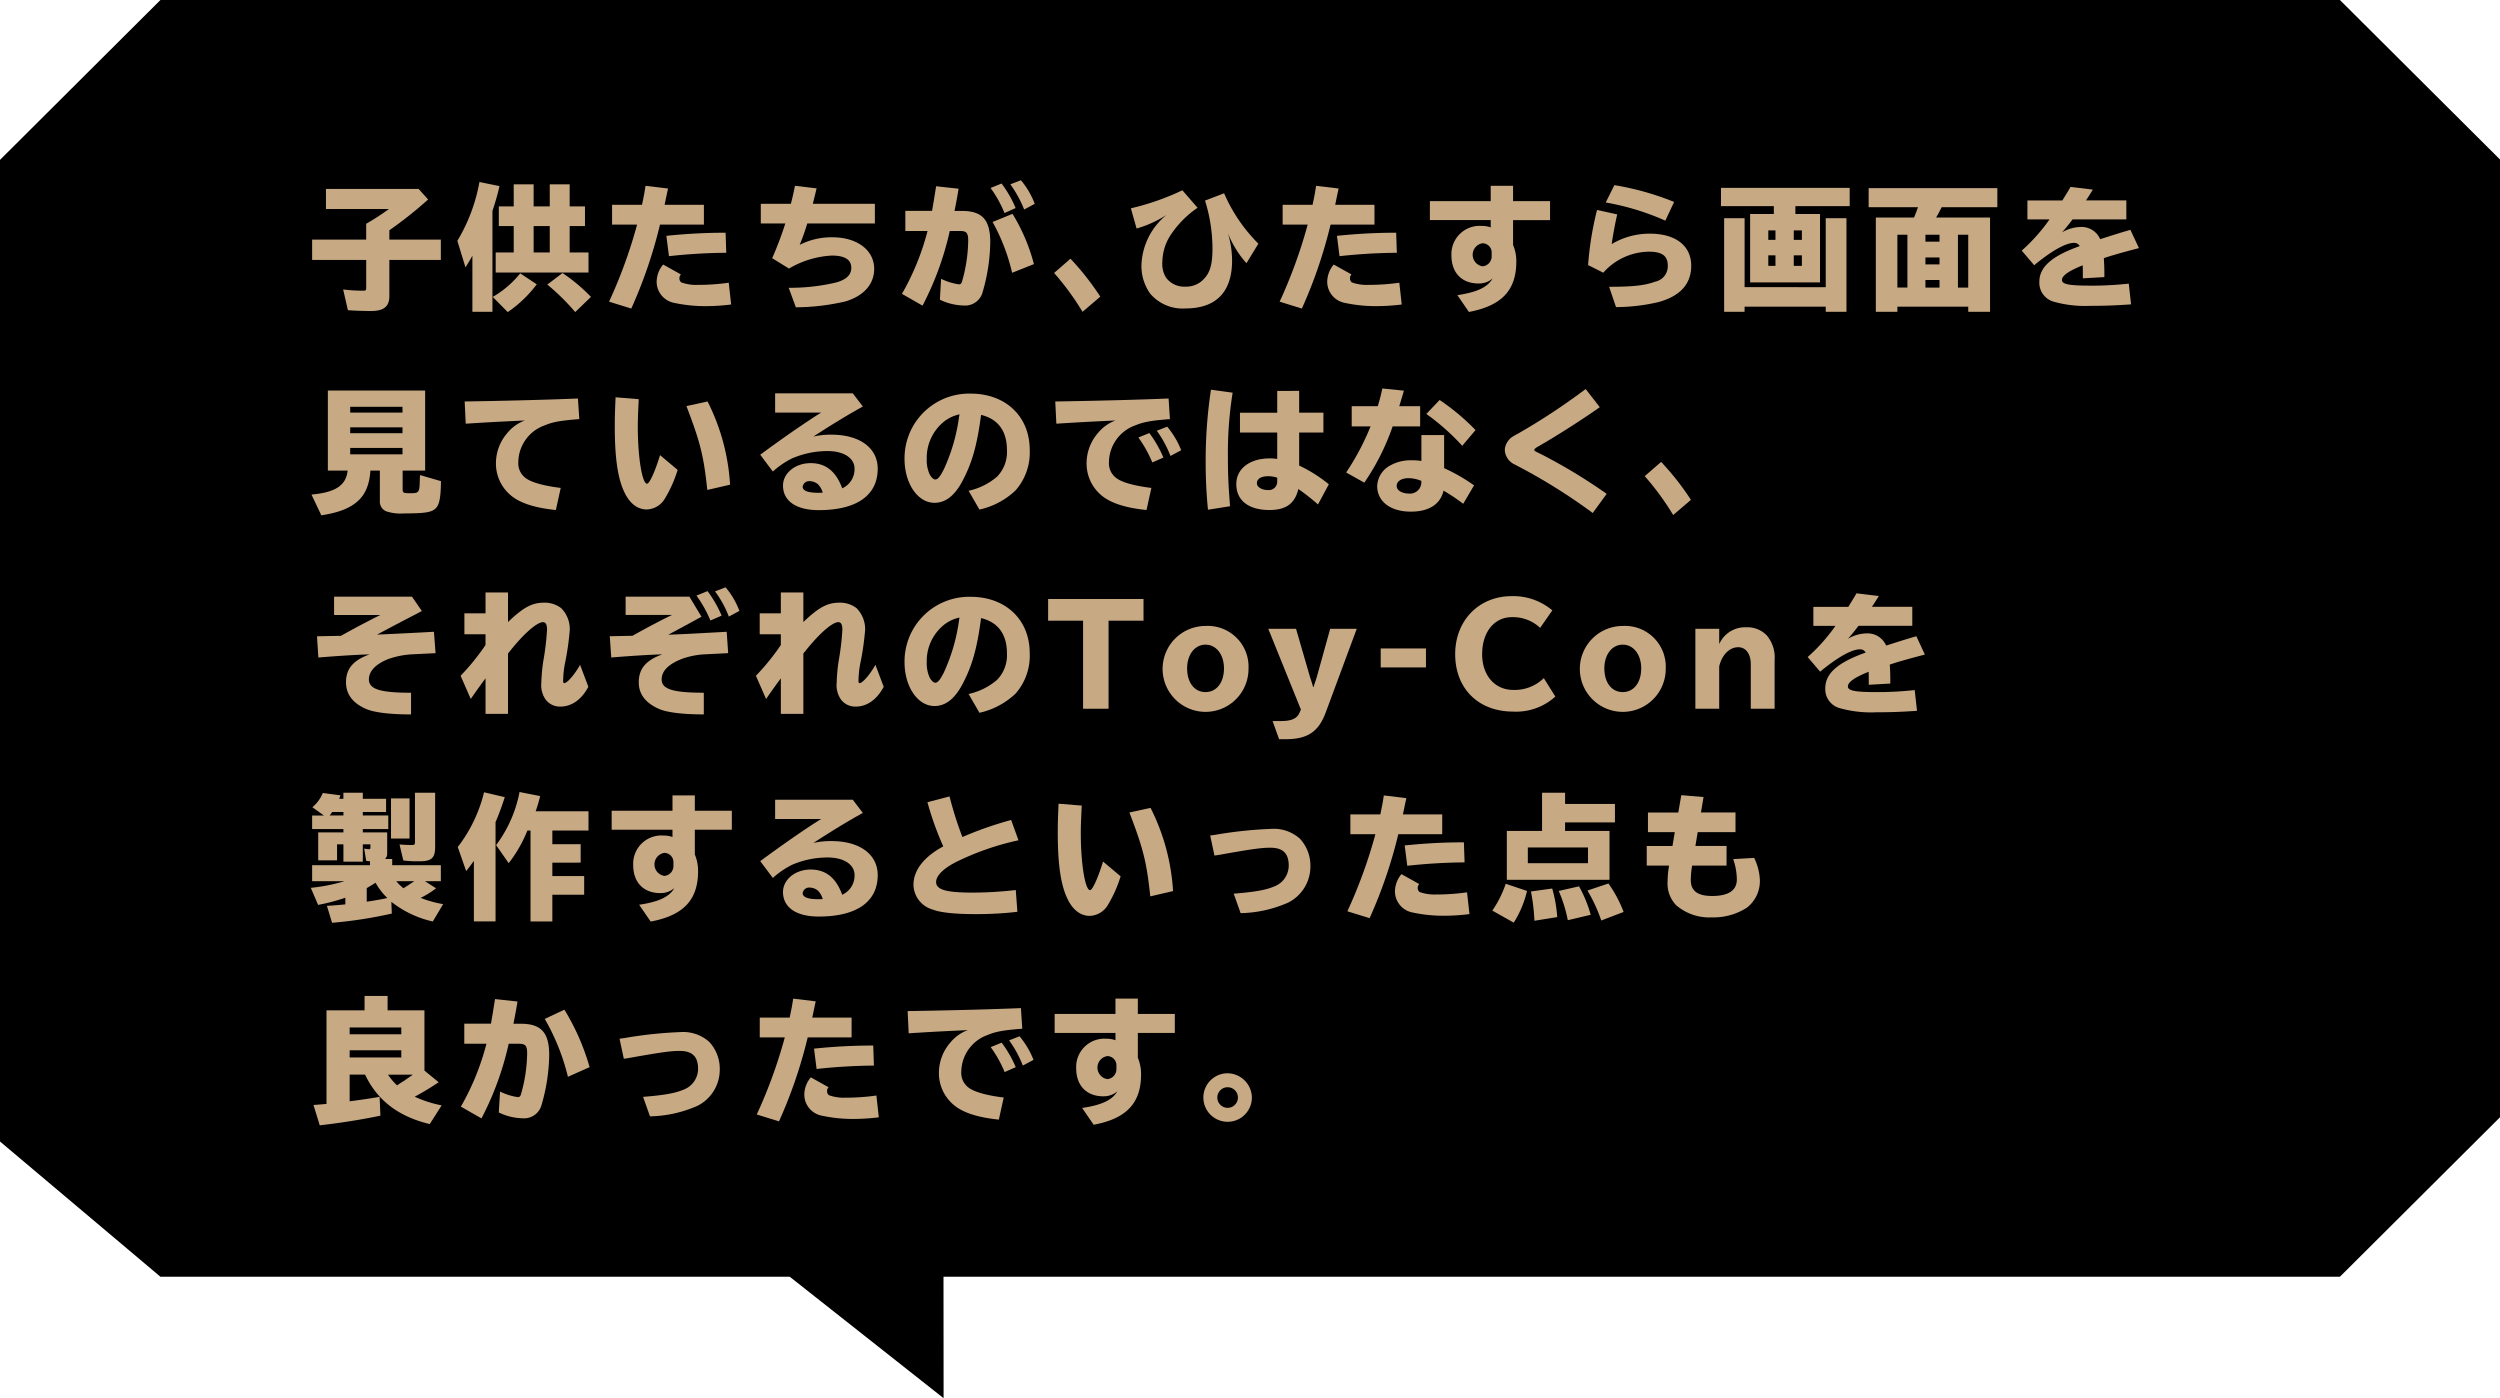 <svg xmlns="http://www.w3.org/2000/svg" width="406" height="227" viewBox="0 0 406 227">
  <defs>
    <style>
      .a {
        fill: #c7a984;
      }
    </style>
  </defs>
  <title>popup_eu03</title>
  <path d="M380,0H26.056L0,25.965V185.38l26.056,21.964h102.2l24.985,19.723-.015-19.723H380l26.063-25.965V25.965Z"/>
  <g>
    <path class="a" d="M63.232,38.912h8.361v3.3H63.232v5.875c0,1.693-.9,2.42-2.971,2.42-1.188,0-2.618-.044-3.763-.132l-.77-3.366a27.358,27.358,0,0,0,3.344.2c.33,0,.4-.088.4-.55V42.213H50.69v-3.3h8.779V36.338a38.672,38.672,0,0,0,3.7-2.4H52.934V30.683H67.985l1.54,1.717a65.561,65.561,0,0,1-6.293,4.994Z"/>
    <path class="a" d="M79.973,50.64H76.716V41.53c-.4.727-.572,1.013-1.122,1.893l-1.32-4.312a28.2,28.2,0,0,0,3.587-9.55l3.256.66a38.674,38.674,0,0,1-1.144,4.026Zm.044-2.42a15.728,15.728,0,0,0,4.466-3.829l2.685,1.782a20.005,20.005,0,0,1-4.708,4.511Zm9.263-14.7V29.935h3.234v3.587H95v3.19H92.514V41h3.059v3.256H80.5V41h2.927V36.712h-2.42v-3.19h2.42V29.935h3.234v3.587ZM86.662,41H89.28V36.712H86.662Zm6.755,9.681a36.33,36.33,0,0,0-4.532-4.467l2.464-1.87a27.34,27.34,0,0,1,4.621,3.873Z"/>
    <path class="a" d="M104.261,33.258c.285-1.343.4-1.937.571-3.081l3.653.44-.045.242c-.132.571-.22,1.034-.308,1.43-.044.265-.088.418-.2.969h6.381V36.47h-7.129a76.632,76.632,0,0,1-4.664,13.642l-3.609-1.122a79.242,79.242,0,0,0,4.555-12.52H99.4V33.258Zm14.478,16.194a33.978,33.978,0,0,1-4.049.264,23.95,23.95,0,0,1-5.3-.55,3.5,3.5,0,0,1-2.75-3.367,4.433,4.433,0,0,1,1.056-2.838l2.883,1.606a.894.894,0,0,0-.242.638.794.794,0,0,0,.309.66,7.106,7.106,0,0,0,2.64.4,35.887,35.887,0,0,0,5.062-.352ZM108.221,38.3a91.2,91.2,0,0,1,9.615-.506l.11,3.257a91.776,91.776,0,0,0-9.308.55Z"/>
    <path class="a" d="M128.439,33.1c.286-1.1.483-2,.66-2.927l3.521.418-.044.154c-.286,1.232-.309,1.276-.572,2.354h10.077v3.19H131.1a35.211,35.211,0,0,1-1.232,3.477,11.363,11.363,0,0,1,5.3-1.232c4.027,0,6.8,2.09,6.8,5.127,0,2.508-1.717,4.423-4.709,5.3a36.393,36.393,0,0,1-8.01.946l-1.166-3.169a32.436,32.436,0,0,0,7.68-.858c1.694-.462,2.486-1.254,2.486-2.376,0-1.342-1.057-2-3.169-2a15.255,15.255,0,0,0-6.953,2.112L125.4,41.927a55.9,55.9,0,0,0,2.135-5.633h-3.982V33.1Z"/>
    <path class="a" d="M151.363,34.247c.22-1.231.418-2.442.66-4l3.652.4c-.2,1.232-.264,1.585-.594,3.278l-.066.33H156.2c3.322,0,4.62,1.431,4.62,5.105a30.22,30.22,0,0,1-1.254,8.119,2.928,2.928,0,0,1-3.059,2.134,9.229,9.229,0,0,1-3.872-.946l.2-3.388a10,10,0,0,0,2.882.9c.265,0,.4-.109.506-.418a25.11,25.11,0,0,0,1.013-6.645c0-1.32-.264-1.606-1.408-1.606h-1.584a49.228,49.228,0,0,1-4.423,12.124l-3.345-1.914a41.14,41.14,0,0,0,4.158-10.21h-3.608V34.247Zm11.771.353a18.983,18.983,0,0,0-2.266-4.07l1.782-.727a18.14,18.14,0,0,1,2.288,3.982Zm1.232,9.7a31.538,31.538,0,0,0-3.168-8.251l3.234-1.32a30.089,30.089,0,0,1,3.477,8.163Zm1.958-10.275a19.109,19.109,0,0,0-2.244-4.093l1.717-.66a13.042,13.042,0,0,1,2.244,3.829Z"/>
    <path class="a" d="M175.805,50.64a44.019,44.019,0,0,0-4.62-6.314l2.662-2.311a43.217,43.217,0,0,1,4.841,6.161Z"/>
    <path class="a" d="M183.658,33.829a41.446,41.446,0,0,0,8.361-2.926l2.465,2.838a16.225,16.225,0,0,0-4.269,4.269,8.246,8.246,0,0,0-1.452,4.555,4.257,4.257,0,0,0,.594,2.509,3.65,3.65,0,0,0,3.168,1.474,3.875,3.875,0,0,0,3.169-1.452c.858-.968,1.21-2.354,1.21-4.664a26.1,26.1,0,0,0-1.21-7.855l3.1-1.188a26.336,26.336,0,0,0,5.566,8.186l-1.936,3.168a16.366,16.366,0,0,1-3.015-4.884,15.421,15.421,0,0,1,.682,4.444c0,5.127-2.6,7.789-7.591,7.789a6.892,6.892,0,0,1-5.721-2.421,7.745,7.745,0,0,1-1.408-4.643,10.97,10.97,0,0,1,4.093-8.141,17.852,17.852,0,0,1-4.885,2.222Z"/>
    <path class="a" d="M213.162,33.258c.286-1.343.4-1.937.572-3.081l3.652.44-.044.242c-.132.571-.221,1.034-.309,1.43-.044.265-.088.418-.2.969h6.382V36.47h-7.13a76.554,76.554,0,0,1-4.664,13.642l-3.608-1.122a79.436,79.436,0,0,0,4.555-12.52H208.3V33.258Zm14.478,16.194a33.961,33.961,0,0,1-4.048.264,23.937,23.937,0,0,1-5.3-.55,3.5,3.5,0,0,1-2.751-3.367,4.434,4.434,0,0,1,1.057-2.838l2.882,1.606a.894.894,0,0,0-.242.638.8.8,0,0,0,.309.66,7.108,7.108,0,0,0,2.641.4,35.883,35.883,0,0,0,5.061-.352ZM217.122,38.3a91.208,91.208,0,0,1,9.616-.506l.109,3.257a91.776,91.776,0,0,0-9.308.55Z"/>
    <path class="a" d="M245.722,30.177v2.486h6.007v3.081h-6.007v4.026a6.907,6.907,0,0,1,.528,2.685c0,4.687-2.354,7.194-7.7,8.207l-1.87-2.729c3.212-.484,4.885-1.276,5.721-2.706a3.428,3.428,0,0,1-2.267.813c-2.75,0-4.423-1.738-4.423-4.576a4.593,4.593,0,0,1,4.929-4.775,4.2,4.2,0,0,1,1.452.242V35.744h-9.879V32.663h9.879V30.177Zm-3.477,10.936a1.5,1.5,0,0,0-1.475-1.606,1.892,1.892,0,0,0,0,3.741,1.612,1.612,0,0,0,1.475-1.673Z"/>
    <path class="a" d="M257.909,43.049a51.2,51.2,0,0,1,1.452-8.955l3.278.726c-.286,1.145-.748,3.652-.9,4.819a12.029,12.029,0,0,1,6.183-1.694c4.2,0,6.732,1.958,6.732,5.215,0,2.948-1.782,4.929-5.324,5.9a30.69,30.69,0,0,1-6.887.814l-1.122-3.3c3.916,0,5.83-.22,7.5-.836a2.542,2.542,0,0,0,2.024-2.618c0-1.562-.925-2.245-3.059-2.245a10.039,10.039,0,0,0-7.415,3.411Zm12.542-7.217a41.191,41.191,0,0,0-9.682-2.949l1.408-2.816a45.431,45.431,0,0,1,9.7,2.729Z"/>
    <path class="a" d="M288.071,33.478H279.49V30.507h20.9v2.971H291.57v1.276h4V45.865H284.22V34.754h3.851ZM296.5,46.636v-11.2h3.366v15.2H296.5V49.8h-13.18v.836H280v-15.2h3.323v11.2Zm-9.329-9.22v1.54h1.166v-1.54Zm0,4.049v1.716h1.166V41.465Zm4.137-2.509h1.319v-1.54h-1.319Zm0,4.225h1.319V41.465h-1.319Z"/>
    <path class="a" d="M323.185,35.325V50.64h-3.542V49.8H308.135v.836h-3.5V35.325h6.205c.2-.439.418-1.034.639-1.672h-8.01v-3.1h20.9v3.1h-9.043c-.353.7-.639,1.254-.9,1.672Zm-15.05,2.795V46.7h1.628V38.12Zm4.555,1.122h2.288V38.12H312.69Zm0,3.7h2.288V41.816H312.69Zm0,3.763h2.288V45.469H312.69Zm5.28,0h1.673V38.12H317.97Z"/>
    <path class="a" d="M334.931,32.554l.088-.154c.748-1.21.968-1.563,1.232-2.047l3.63.44c-.088.154-.132.22-.22.353l-.439.7-.375.571-.088.133h6.558v3.08h-8.735c-.639.858-1.166,1.5-1.717,2.112a6.138,6.138,0,0,1,3.015-.88,3.288,3.288,0,0,1,3.19,1.979c2.135-.682,3.036-.968,4.907-1.518l1.386,2.971c-2.2.571-4.269,1.144-5.7,1.628.066,1.144.089,1.563.089,3.08l-3.5.2v-.154c0-1.012,0-1.32-.021-1.958-2.245.9-3.367,1.672-3.367,2.376s1.122.925,4.775.925a55.853,55.853,0,0,0,6.072-.33l.374,3.366c-2.442.176-4.246.242-6.645.242a18.782,18.782,0,0,1-6.007-.7,3.189,3.189,0,0,1-2.244-3.19c0-2.421,2-4.181,6.557-5.809a.993.993,0,0,0-.924-.528c-1.343,0-3.653,1.3-6.47,3.63l-2.023-2.376a28.75,28.75,0,0,0,4.51-5.061h-3.586v-3.08Z"/>
    <path class="a" d="M65.388,79.415c0,.616.11.683,1.188.683,1.518,0,1.562-.066,1.605-2.377.022-.352.022-.352.022-.572l3.41.99c-.021,2.4-.22,3.653-.726,4.269-.639.771-1.65.969-5.215.969a7.512,7.512,0,0,1-2.927-.33,1.687,1.687,0,0,1-1.056-1.673v-4.95H60.151c-.264,4.379-2.552,6.447-7.965,7.261L50.58,80.317c3.917-.353,5.611-1.475,5.875-3.895H53.243v-13h15.8v13H65.388ZM56.873,67.006h8.493V66.06H56.873Zm0,3.344h8.493V69.4H56.873Zm0,3.433h8.493V72.748H56.873Z"/>
    <path class="a" d="M76.694,65.179c6.733-.109,12.851-.285,17.163-.462l.22,3.345c-3.08.242-4.29.462-5.61,1.013a6.408,6.408,0,0,0-4.291,5.94,2.969,2.969,0,0,0,1.188,2.618c.9.7,2.97,1.276,5.7,1.606l-.792,3.587c-3.7-.374-6.183-1.255-7.635-2.663a6.72,6.72,0,0,1-2.091-5.171,7.459,7.459,0,0,1,1.8-4.62,6.691,6.691,0,0,1,2.9-2.091l-.792.044c-3.828.177-6.117.309-8.823.484L75.463,65.2Z"/>
    <path class="a" d="M110.048,76.313A20.555,20.555,0,0,1,107.958,81a3.547,3.547,0,0,1-2.927,1.738c-1.474,0-2.729-.945-3.586-2.706-1.123-2.288-1.606-5.633-1.606-10.892,0-1.5.044-2.618.132-4.62l3.763.308c-.11,2.223-.154,3.3-.154,4.488,0,4.885.7,9.241,1.5,9.241.4,0,1.3-1.979,2.112-4.643Zm4.819,3.257c-.595-5.566-1.123-7.7-3.389-13.62l3.433-.748a34.376,34.376,0,0,1,3.652,13.51Z"/>
    <path class="a" d="M138.495,63.881l1.628,2.135c-2.421,1.342-5.171,3.014-8.031,4.885a12.226,12.226,0,0,1,2.948-.309c4.577,0,7.5,2.156,7.5,5.523,0,4.334-3.41,6.732-9.593,6.732-3.631,0-5.787-1.475-5.787-3.982,0-2.024,1.98-3.652,4.488-3.652,2.442,0,4.115,1.32,5.127,4.093a3.392,3.392,0,0,0,2-3.213c0-1.694-1.737-2.839-4.356-2.839a14.6,14.6,0,0,0-5.786,1.188,13.886,13.886,0,0,0-3.125,2.135l-2.046-2.729c3.872-2.86,7.833-5.589,9.9-6.843h-7.481V63.881Zm-5.633,14.786a2.186,2.186,0,0,0-1.343-.528,1.074,1.074,0,0,0-1.166.9c0,.66.836.99,2.53.99.176,0,.418,0,.727-.021A3.14,3.14,0,0,0,132.862,78.667Z"/>
    <path class="a" d="M157.3,79.7a10.474,10.474,0,0,0,4.621-2.288,5.728,5.728,0,0,0,1.606-4.335c0-3.08-1.452-5.038-4.2-5.7-.638,4.885-1.452,7.789-3.036,10.759-1.254,2.377-2.75,3.521-4.532,3.521-2.729,0-4.863-3.146-4.863-7.129a10.5,10.5,0,0,1,10.737-10.605c5.7,0,9.594,3.719,9.594,9.153a9.3,9.3,0,0,1-2.311,6.579,12.434,12.434,0,0,1-5.853,3.1Zm-1.474-12.41a6.133,6.133,0,0,0-2.421,1.1,7.542,7.542,0,0,0-2.9,6.183,5.478,5.478,0,0,0,.484,2.486c.264.484.616.814.9.814.418,0,.813-.506,1.408-1.694a29.736,29.736,0,0,0,2.464-8.56Z"/>
    <path class="a" d="M172.615,65.179c6.733-.109,12.85-.285,17.163-.462l.22,3.345c-3.081.242-4.291.462-5.611,1.013a6.409,6.409,0,0,0-4.29,5.94,2.969,2.969,0,0,0,1.188,2.618c.9.7,2.971,1.276,5.7,1.606l-.792,3.587c-3.7-.374-6.183-1.255-7.635-2.663a6.72,6.72,0,0,1-2.091-5.171,7.459,7.459,0,0,1,1.8-4.62,6.691,6.691,0,0,1,2.9-2.091l-.792.044c-3.829.177-6.117.309-8.823.484l-.177-3.608ZM187.137,75.1a19.882,19.882,0,0,0-2.267-4.049l1.782-.726a19.136,19.136,0,0,1,2.288,3.982Zm2.948-1.056a18.148,18.148,0,0,0-2.223-4.093l1.694-.66a13.636,13.636,0,0,1,2.267,3.828Z"/>
    <path class="a" d="M196.176,82.781a75.4,75.4,0,0,1-.374-7.723,76.894,76.894,0,0,1,.858-11.771l3.521.483a62.051,62.051,0,0,0-.771,10.386c0,2.729.088,4.819.353,8.054Zm14.809-19.3v3.542h3.938V70.24h-3.938v5.368a23.512,23.512,0,0,1,4.818,3.037l-1.761,3.278a35.548,35.548,0,0,0-3.19-2.509c-.571,2.377-2,3.411-4.708,3.411-3.389,0-5.369-1.562-5.369-4.2,0-2.508,2.179-4.181,5.435-4.181a7.366,7.366,0,0,1,1.211.088V70.24h-6.052V67.027h6.052V63.485Zm-3.564,14.1a4.412,4.412,0,0,0-1.475-.242c-1.145,0-1.826.418-1.826,1.145,0,.616.792,1.1,1.8,1.1a1.36,1.36,0,0,0,1.5-1.386Z"/>
    <path class="a" d="M223.744,65.972a29.02,29.02,0,0,0,.748-2.883l3.5.353-.044.153-.2.7c-.352,1.145-.352,1.166-.506,1.673h3.389V69.25h-4.467a37.87,37.87,0,0,1-4.6,9.131l-2.948-1.65a40.882,40.882,0,0,0,3.961-7.48h-3.059V65.972Zm10.781,4.687v5.368a29.2,29.2,0,0,1,4.862,2.795l-1.76,2.992a32.222,32.222,0,0,0-3.19-2.134c-.528,2.222-2.377,3.41-5.325,3.41-3.3,0-5.456-1.65-5.456-4.158a3.944,3.944,0,0,1,1.892-3.213,6.856,6.856,0,0,1,3.785-.968,9.413,9.413,0,0,1,1.5.109v-4.2Zm-3.7,7.437a5.5,5.5,0,0,0-2.091-.439c-1.144,0-1.914.506-1.914,1.254s.858,1.254,2.179,1.254a1.848,1.848,0,0,0,1.826-1.936v-.133Zm6.645-5.7a37.116,37.116,0,0,0-5.831-5.171l2.156-2.267a36.137,36.137,0,0,1,5.831,4.885Z"/>
    <path class="a" d="M258.659,83.31a93.286,93.286,0,0,0-12.674-7.877,2.739,2.739,0,0,1-1.606-2.376,2.554,2.554,0,0,1,.528-1.431c.374-.506.483-.594,1.628-1.21a105.581,105.581,0,0,0,10.979-7.239l2.288,2.948c-2.574,1.849-7.415,4.929-10.033,6.4-.352.2-.594.4-.594.506,0,.2.044.22,1.188.771a88.956,88.956,0,0,1,10.562,6.4Z"/>
    <path class="a" d="M271.725,83.64a44.019,44.019,0,0,0-4.62-6.314l2.662-2.311a43.217,43.217,0,0,1,4.841,6.161Z"/>
    <path class="a" d="M66.907,96.9l1.605,2.332-.594.309-2.068,1.078c-1.738.9-3.08,1.628-4.62,2.442,3.014-.132,6.975-.33,9.241-.462l.264,3.476-4.049.2a13.861,13.861,0,0,0-3.608.748c-2.068.814-3.168,1.98-3.168,3.323,0,1.584,1.848,2.156,6.843,2.156v3.521c-3.41,0-5.941-.309-7.283-.881-2.179-.945-3.278-2.4-3.278-4.334,0-2.2,1.166-3.587,3.828-4.533-1.914.044-5.126.242-8.317.506l-.22-3.454h.309l1.056-.021,1.078-.022L55,103.262h.353l.483-.264c2.421-1.342,4.621-2.486,5.941-3.124H54.255V96.9Z"/>
    <path class="a" d="M82.5,96.221v4.8c2.508-2.4,3.916-3.146,5.853-3.146a4.338,4.338,0,0,1,2.794.9,4.836,4.836,0,0,1,1.387,3.5,44.449,44.449,0,0,1-.792,5.5,15.71,15.71,0,0,0-.286,2.816c0,.242.065.353.176.353.484,0,1.694-1.408,2.574-2.971l1.343,3.564c-1.1,2.068-2.707,3.213-4.533,3.213a2.885,2.885,0,0,1-2.42-1.166,4.1,4.1,0,0,1-.683-2.729,27.285,27.285,0,0,1,.353-3.7,41.279,41.279,0,0,0,.572-4.93q0-1.188-.66-1.187c-1.034,0-3.345,2.09-5.677,5.1v9.791H78.85v-5.765c-.615.814-1.452,1.98-2.4,3.345l-1.65-3.763a37.227,37.227,0,0,0,4.048-4.994V103H75.419V99.609H78.85V96.221Z"/>
    <path class="a" d="M111.962,96.9l1.959,3.257-3.234,1.76-1.673.9-.483.264c2.838-.109,4.334-.2,8.757-.439l.727-.044.241,3.476-4.026.2a12.843,12.843,0,0,0-3.41.7q-3.366,1.288-3.366,3.367c0,1.584,1.826,2.156,6.843,2.156v3.521c-3.411,0-5.919-.309-7.262-.881-2.2-.968-3.3-2.4-3.3-4.334,0-2.2,1.166-3.587,3.828-4.533-1.914.044-4.994.242-8.295.506l-.242-3.454h.154l1.034-.021,1.056-.022,1.1-.022h.33c2.486-1.386,4.774-2.6,6.446-3.388H101.6V96.9Zm3.411,3.872a19.877,19.877,0,0,0-2.267-4.048l1.8-.727a19.308,19.308,0,0,1,2.288,3.982Zm2.992-.638a16.971,16.971,0,0,0-2.244-4.093l1.716-.66a13,13,0,0,1,2.244,3.829Z"/>
    <path class="a" d="M130.464,96.221v4.8c2.508-2.4,3.916-3.146,5.853-3.146a4.338,4.338,0,0,1,2.794.9,4.836,4.836,0,0,1,1.387,3.5,44.449,44.449,0,0,1-.792,5.5,15.71,15.71,0,0,0-.286,2.816c0,.242.065.353.176.353.484,0,1.694-1.408,2.574-2.971l1.343,3.564c-1.1,2.068-2.707,3.213-4.533,3.213a2.885,2.885,0,0,1-2.42-1.166,4.1,4.1,0,0,1-.683-2.729,27.285,27.285,0,0,1,.353-3.7,41.279,41.279,0,0,0,.572-4.93q0-1.188-.66-1.187c-1.034,0-3.345,2.09-5.677,5.1v9.791H126.81v-5.765c-.615.814-1.452,1.98-2.4,3.345l-1.65-3.763a37.227,37.227,0,0,0,4.048-4.994V103h-3.432V99.609h3.432V96.221Z"/>
    <path class="a" d="M157.3,112.7a10.474,10.474,0,0,0,4.621-2.288,5.728,5.728,0,0,0,1.606-4.335c0-3.08-1.452-5.038-4.2-5.7-.638,4.885-1.452,7.789-3.036,10.76-1.254,2.376-2.75,3.521-4.532,3.521-2.729,0-4.863-3.146-4.863-7.129a10.5,10.5,0,0,1,10.737-10.606c5.7,0,9.594,3.719,9.594,9.153a9.3,9.3,0,0,1-2.311,6.579,12.434,12.434,0,0,1-5.853,3.1Zm-1.474-12.409a6.146,6.146,0,0,0-2.421,1.1,7.542,7.542,0,0,0-2.9,6.184,5.484,5.484,0,0,0,.484,2.486c.264.483.616.813.9.813.418,0,.813-.506,1.408-1.694a29.729,29.729,0,0,0,2.464-8.559Z"/>
    <path class="a" d="M185.707,97.277V100.8H180.03v14.3h-4.137V100.8h-5.677V97.277Z"/>
    <path class="a" d="M202.757,108.587a6.975,6.975,0,1,1-6.976-6.931A6.618,6.618,0,0,1,202.757,108.587Zm-9.968-.044c0,2.311,1.188,3.851,2.992,3.851,1.782,0,2.992-1.54,2.992-3.851,0-2.244-1.254-3.851-2.992-3.851S192.789,106.3,192.789,108.543Z"/>
    <path class="a" d="M210.477,102.118l2.244,7.745c.088.286.11.352.353,1.1.065.2.088.309.176.616h.065c.066-.22.088-.242.2-.616.176-.483.286-.857.353-1.078l2.156-7.767h4.313l-5.017,13.532c-1.166,3.19-2.949,4.4-6.558,4.4h-1.034l-1.056-2.948h1.364c1.672,0,2.6-.4,2.992-1.32l.242-.551-5.3-13.113Z"/>
    <path class="a" d="M231.575,105.309v3.08h-7.349v-3.08Z"/>
    <path class="a" d="M252.587,113.119a9.435,9.435,0,0,1-6.865,2.442c-5.633,0-9.4-3.74-9.4-9.329,0-5.457,3.851-9.417,9.176-9.417a9.787,9.787,0,0,1,6.6,2.311l-1.98,2.838a6.417,6.417,0,0,0-4.576-1.738c-2.883,0-4.841,2.421-4.841,6.029,0,3.433,2.068,5.786,5.039,5.786a6.751,6.751,0,0,0,4.973-1.914Z"/>
    <path class="a" d="M270.515,108.587a6.975,6.975,0,1,1-6.976-6.931A6.618,6.618,0,0,1,270.515,108.587Zm-9.968-.044c0,2.311,1.188,3.851,2.992,3.851,1.782,0,2.993-1.54,2.993-3.851,0-2.244-1.255-3.851-2.993-3.851S260.548,106.3,260.548,108.543Z"/>
    <path class="a" d="M279.2,104.6a4.6,4.6,0,0,1,4.4-2.729,4.346,4.346,0,0,1,3.323,1.32,5.523,5.523,0,0,1,1.275,3.982V115.1h-3.872v-7.217c0-1.694-.792-2.772-2.046-2.772-1.408,0-2.663,1.254-3.081,3.125V115.1h-3.872V102.118H279.2Z"/>
    <path class="a" d="M300.17,98.554l.088-.154c.748-1.21.968-1.562,1.232-2.046l3.63.439c-.088.154-.132.221-.22.353l-.439.7-.375.572-.088.132h6.558v3.08H301.82c-.639.858-1.166,1.5-1.717,2.112a6.148,6.148,0,0,1,3.015-.88,3.288,3.288,0,0,1,3.19,1.98c2.135-.683,3.036-.969,4.907-1.519L312.6,106.3c-2.2.572-4.269,1.144-5.7,1.628.066,1.145.089,1.563.089,3.08l-3.5.2v-.153c0-1.013,0-1.32-.021-1.959-2.245.9-3.367,1.673-3.367,2.377s1.122.924,4.775.924a55.853,55.853,0,0,0,6.072-.33l.374,3.366c-2.442.177-4.246.242-6.645.242a18.782,18.782,0,0,1-6.007-.7,3.189,3.189,0,0,1-2.244-3.19c0-2.42,2-4.181,6.557-5.809a.993.993,0,0,0-.924-.528c-1.343,0-3.653,1.3-6.47,3.631l-2.023-2.377a28.75,28.75,0,0,0,4.51-5.061h-3.586v-3.08Z"/>
    <path class="a" d="M63.628,148.364a71.437,71.437,0,0,1-9.7,1.5l-.836-2.751c1.32-.088,1.893-.132,2.992-.241V145.79a32.045,32.045,0,0,1-4.423,1.166l-1.187-2.772a29.187,29.187,0,0,0,5.479-1.078H50.69v-2.6h9.4v-.638l-.309-.022c-.109-.021-.176-.021-.308-.044l-.33-2a4.242,4.242,0,0,0,.792.109c.154,0,.22-.065.22-.264v-.528H58.92v2.816H55.773V137.12H54.739v2.6H51.68v-4.533h4.093v-.55H50.69v-2.2H52.6l-1.87-1.342a5.978,5.978,0,0,0,1.694-2.311l2.86.374c-.088.286-.132.374-.2.572h.683v-.99H58.92v.99H62.7v2.134H58.92v.572h4.137v2.2H58.92v.55h3.96v3.5a1.155,1.155,0,0,1-.352.814h1.166v1.012h7.9v2.6H69.019l1.8,1.144a14.638,14.638,0,0,1-2.508,1.563,18.52,18.52,0,0,0,3.652,1.012l-1.673,2.816a16.678,16.678,0,0,1-6.732-3.19Zm-9.681-16.5a4.355,4.355,0,0,1-.418.572h2.244v-.572Zm5.809,14.544c1.254-.2,2.288-.374,2.948-.527a.849.849,0,0,1,.2-.044,10.378,10.378,0,0,1-1.914-2.486c-.462.308-.837.527-1.431.88v2.2Zm6.755-16.744v6.513H63.5v-6.513Zm-2.156,13.444a8.181,8.181,0,0,0,1.166,1.144c.528-.33,1.1-.7,1.761-1.144Zm6.314-14.368v8.757c0,1.87-.571,2.377-2.618,2.377a18.977,18.977,0,0,1-2.552-.133l-.616-2.6c.857.065,1.276.088,2.046.088.374,0,.462-.088.462-.506v-7.987Z"/>
    <path class="a" d="M80.479,149.64H76.959V139.8c-.353.506-.7.968-1.254,1.672l-1.364-3.916a23.718,23.718,0,0,0,4.269-8.89l3.366.792c-.462,1.452-.99,2.883-1.5,4.049Zm5.171-14.764a21.681,21.681,0,0,1-3.037,5.3l-2.046-2.927a21.012,21.012,0,0,0,3.807-8.625l3.345.66a22.787,22.787,0,0,1-.727,2.465h8.581v3.124H89.7V137.1h4.6v2.992H89.7v2.178h5.171v3.037H89.7v4.334H86.156V134.876Z"/>
    <path class="a" d="M112.842,129.177v2.486h6.007v3.081h-6.007v4.026a6.929,6.929,0,0,1,.527,2.685c0,4.687-2.354,7.2-7.7,8.207l-1.871-2.729c3.213-.484,4.885-1.276,5.721-2.706a3.42,3.42,0,0,1-2.266.813c-2.751,0-4.423-1.738-4.423-4.576a4.592,4.592,0,0,1,4.929-4.774,4.176,4.176,0,0,1,1.452.242v-1.188H99.333v-3.081h9.879v-2.486Zm-3.477,10.936a1.5,1.5,0,0,0-1.475-1.605,1.892,1.892,0,0,0,0,3.74,1.612,1.612,0,0,0,1.475-1.672Z"/>
    <path class="a" d="M138.495,129.881l1.628,2.135c-2.421,1.342-5.171,3.015-8.031,4.885a12.226,12.226,0,0,1,2.948-.309c4.577,0,7.5,2.157,7.5,5.523,0,4.334-3.41,6.732-9.593,6.732-3.631,0-5.787-1.474-5.787-3.982,0-2.024,1.98-3.652,4.488-3.652,2.442,0,4.115,1.32,5.127,4.093a3.392,3.392,0,0,0,2-3.213c0-1.694-1.737-2.838-4.356-2.838a14.6,14.6,0,0,0-5.786,1.188,13.886,13.886,0,0,0-3.125,2.135l-2.046-2.729c3.872-2.86,7.833-5.589,9.9-6.843h-7.481v-3.125Zm-5.633,14.786a2.185,2.185,0,0,0-1.343-.527,1.074,1.074,0,0,0-1.166.9c0,.66.836.99,2.53.99.176,0,.418,0,.727-.021A3.14,3.14,0,0,0,132.862,144.667Z"/>
    <path class="a" d="M165.225,148.078a57.326,57.326,0,0,1-6.777.374c-3.366,0-5.7-.242-7-.748a4.265,4.265,0,0,1-3.1-4c0-2.376,1.694-4.555,4.841-6.249a49.959,49.959,0,0,1-2.574-7.173l3.587-.946a59.915,59.915,0,0,0,2.09,6.6,58.575,58.575,0,0,1,7.921-2.772l1.188,3.3a43.566,43.566,0,0,0-10.21,3.564c-2,1.034-3.168,2.2-3.168,3.213,0,1.232,1.628,1.716,5.809,1.716a61.175,61.175,0,0,0,7.129-.418Z"/>
    <path class="a" d="M181.988,142.314A20.555,20.555,0,0,1,179.9,147a3.55,3.55,0,0,1-2.927,1.738c-1.474,0-2.729-.946-3.586-2.707-1.122-2.288-1.606-5.633-1.606-10.892,0-1.5.044-2.618.132-4.62l3.763.308c-.11,2.223-.154,3.3-.154,4.489,0,4.885.7,9.241,1.5,9.241.4,0,1.3-1.98,2.112-4.643Zm4.819,3.256c-.595-5.566-1.122-7.7-3.389-13.62l3.433-.748a34.364,34.364,0,0,1,3.652,13.51Z"/>
    <path class="a" d="M197.321,135.58a68.307,68.307,0,0,1,9.065-.968,6.349,6.349,0,0,1,4.73,1.605,6.438,6.438,0,0,1,1.694,4.533,6.565,6.565,0,0,1-3.608,5.831,20.1,20.1,0,0,1-7.724,1.716l-1.122-3.168c3.389-.265,5.236-.595,6.513-1.145a3.636,3.636,0,0,0,2.421-3.389c0-2.024-.946-2.927-3.015-2.927-1.387,0-3.036.221-8.186,1.145l-.857.132-.7-3.256Z"/>
    <path class="a" d="M224.162,132.258c.286-1.343.4-1.937.572-3.081l3.652.44-.044.242c-.132.572-.221,1.034-.309,1.43-.044.265-.088.419-.2.969h6.382v3.212h-7.13a76.566,76.566,0,0,1-4.664,13.643l-3.608-1.122a79.483,79.483,0,0,0,4.555-12.521H219.3v-3.212Zm14.478,16.194a33.758,33.758,0,0,1-4.048.264,23.937,23.937,0,0,1-5.3-.55,3.5,3.5,0,0,1-2.751-3.366,4.435,4.435,0,0,1,1.057-2.839l2.882,1.606a.9.9,0,0,0-.242.638.8.8,0,0,0,.309.66,7.1,7.1,0,0,0,2.641.4,35.731,35.731,0,0,0,5.061-.353ZM228.122,137.3a91.208,91.208,0,0,1,9.616-.506l.109,3.257a91.776,91.776,0,0,0-9.308.55Z"/>
    <path class="a" d="M242.354,147.88a17.544,17.544,0,0,0,2.179-4.356l3.454,1.166a16.717,16.717,0,0,1-2.156,5.148Zm19.913-17.316v2.992h-8.1v1.387h7.218v7.942H244.709v-7.942h5.721v-6.205h3.74v1.826Zm-14.148,9.615h9.77v-2.553h-9.77Zm1.034,8.691a30.851,30.851,0,0,0-.528-4.093l3.455-.484a22.647,22.647,0,0,1,.814,4.643l-3.7.595Zm5.457.572a22.4,22.4,0,0,0-1.475-4.753l3.3-.748a20.587,20.587,0,0,1,1.893,4.62Zm5.435.044a25.5,25.5,0,0,0-2.244-4.863l3.41-1.144a20.5,20.5,0,0,1,2.465,4.62Z"/>
    <path class="a" d="M276.654,129.441l-.418,2.508h5.611v3.19h-6.14l-.374,2.245h5.061v3.19h-5.588a14.073,14.073,0,0,0-.221,2.332c0,1.782,1.1,2.6,3.477,2.6,2.641,0,4-.9,4-2.685a10.2,10.2,0,0,0-.594-3.3l3.41-.2a9.107,9.107,0,0,1,.924,3.564,5.481,5.481,0,0,1-2.09,4.511,10,10,0,0,1-5.677,1.585,8.261,8.261,0,0,1-5.81-1.959,5.055,5.055,0,0,1-1.408-3.872,15.95,15.95,0,0,1,.242-2.574h-3.63v-3.19h4.181l.374-2.245h-4.357v-3.19h4.929l.484-2.816Z"/>
    <path class="a" d="M71.241,175.753a44.884,44.884,0,0,1-3.895,2.354,19.665,19.665,0,0,0,4.379,1.408l-1.937,3.036c-5.1-1.231-8.515-3.851-10.5-8.031H56.785v4.335c1.343-.176,3.5-.484,4.863-.726l.132,3.058c-2.816.595-6.623,1.211-9.857,1.563l-1.013-3.3c1.188-.088,1.431-.109,2.112-.176v-15.2h6.184v-2.332h3.74v2.332H68.93v9.791Zm-6.072-8.889H56.785v1.1h8.384Zm0,3.7H56.785v1.166h8.384Zm-2.156,3.96a9.319,9.319,0,0,0,1.474,1.738c.374-.264.771-.527,1.188-.77l.616-.44.77-.528Z"/>
    <path class="a" d="M79.731,166.248c.22-1.232.418-2.442.66-4l3.652.4c-.2,1.231-.265,1.584-.594,3.278l-.066.33h1.188c3.322,0,4.62,1.43,4.62,5.1a30.259,30.259,0,0,1-1.254,8.119,2.928,2.928,0,0,1-3.059,2.135,9.241,9.241,0,0,1-3.872-.946l.2-3.389a9.992,9.992,0,0,0,2.883.9c.264,0,.4-.11.506-.418a25.118,25.118,0,0,0,1.013-6.646c0-1.32-.265-1.606-1.408-1.606H82.613a49.213,49.213,0,0,1-4.422,12.124l-3.345-1.914A41.162,41.162,0,0,0,79,169.5H75.4v-3.256Zm12.5,8.625a35.411,35.411,0,0,0-3.762-9.4l3.19-1.5a37.512,37.512,0,0,1,4.092,9.329Z"/>
    <path class="a" d="M101.4,168.58a68.338,68.338,0,0,1,9.065-.968,6.352,6.352,0,0,1,4.731,1.605,6.438,6.438,0,0,1,1.693,4.533,6.565,6.565,0,0,1-3.608,5.831,20.085,20.085,0,0,1-7.723,1.716l-1.122-3.168c3.389-.265,5.236-.595,6.513-1.145a3.635,3.635,0,0,0,2.42-3.389c0-2.024-.945-2.927-3.014-2.927-1.387,0-3.037.221-8.186,1.145l-.858.132-.7-3.256Z"/>
    <path class="a" d="M128.241,165.258c.286-1.343.4-1.937.572-3.081l3.652.44-.044.242c-.132.572-.22,1.034-.308,1.43-.045.265-.089.419-.2.969H138.3v3.212h-7.129a76.64,76.64,0,0,1-4.665,13.643l-3.608-1.122a79.483,79.483,0,0,0,4.555-12.521h-4.07v-3.212Zm14.479,16.194a33.775,33.775,0,0,1-4.049.264,23.937,23.937,0,0,1-5.3-.55,3.5,3.5,0,0,1-2.751-3.366,4.435,4.435,0,0,1,1.057-2.839l2.882,1.606a.894.894,0,0,0-.241.638.794.794,0,0,0,.308.66,7.1,7.1,0,0,0,2.641.4,35.721,35.721,0,0,0,5.061-.353ZM132.2,170.3a91.189,91.189,0,0,1,9.615-.506l.109,3.257a91.756,91.756,0,0,0-9.307.55Z"/>
    <path class="a" d="M148.634,164.18c6.733-.11,12.85-.286,17.163-.462l.22,3.344c-3.081.242-4.291.463-5.611,1.013a6.409,6.409,0,0,0-4.29,5.94,2.968,2.968,0,0,0,1.188,2.618c.9.7,2.971,1.276,5.7,1.606l-.792,3.587c-3.7-.374-6.183-1.254-7.635-2.662a6.721,6.721,0,0,1-2.091-5.171,7.462,7.462,0,0,1,1.8-4.621,6.682,6.682,0,0,1,2.9-2.09l-.792.044c-3.829.176-6.117.308-8.823.483L147.4,164.2Zm14.522,9.923a19.877,19.877,0,0,0-2.267-4.048l1.782-.727a19.161,19.161,0,0,1,2.288,3.982Zm2.948-1.056a18.148,18.148,0,0,0-2.223-4.093l1.694-.66a13.643,13.643,0,0,1,2.267,3.829Z"/>
    <path class="a" d="M184.783,162.177v2.486h6.007v3.081h-6.007v4.026a6.914,6.914,0,0,1,.528,2.685c0,4.687-2.354,7.2-7.7,8.207l-1.87-2.729c3.212-.484,4.885-1.276,5.721-2.706a3.423,3.423,0,0,1-2.267.813c-2.75,0-4.423-1.738-4.423-4.576a4.592,4.592,0,0,1,4.929-4.774,4.176,4.176,0,0,1,1.452.242v-1.188h-9.879v-3.081h9.879v-2.486Zm-3.477,10.936a1.5,1.5,0,0,0-1.475-1.605,1.892,1.892,0,0,0,0,3.74,1.612,1.612,0,0,0,1.475-1.672Z"/>
    <path class="a" d="M203.305,178.239a3.939,3.939,0,1,1-3.916-3.938A4,4,0,0,1,203.305,178.239Zm-5.61,0a1.672,1.672,0,1,0,3.344,0,1.672,1.672,0,0,0-3.344,0Z"/>
  </g>
</svg>
